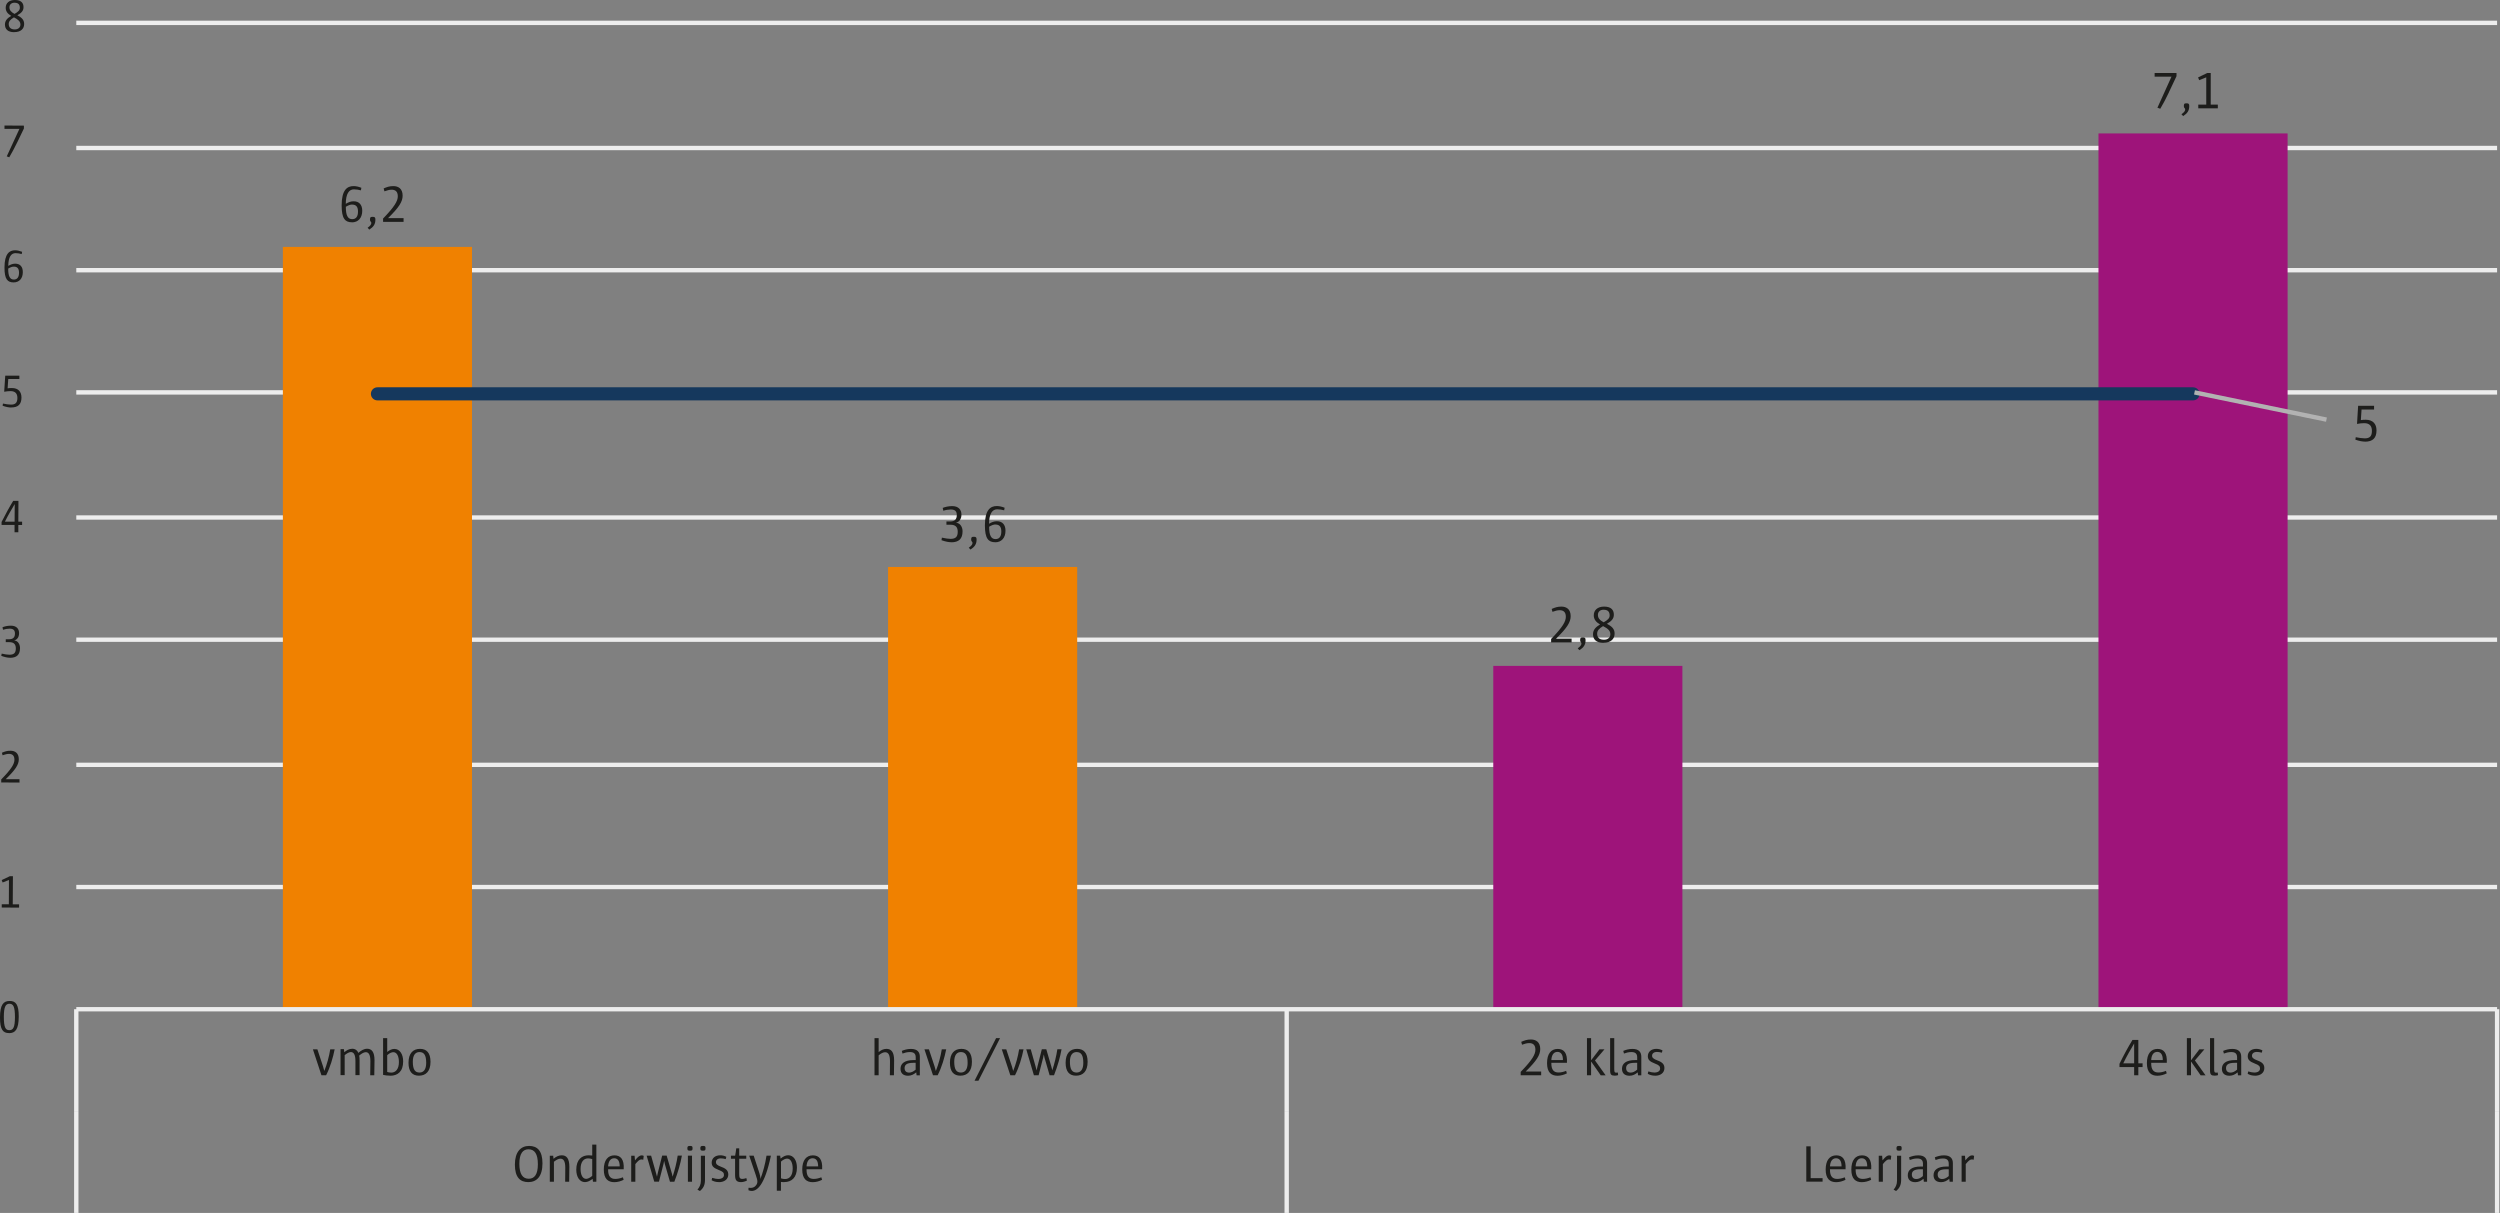 <?xml version="1.0" encoding="UTF-8"?>
<svg xmlns="http://www.w3.org/2000/svg" xmlns:xlink="http://www.w3.org/1999/xlink" id="Layer_1" viewBox="0 0 429.61 208.43" width="429.61" height="208.43" x="0" y="0"><rect x="0" y="0" width="429.61" height="208.43" fill="#808080" stroke="none"/><defs><style>.cls-1,.cls-2,.cls-3,.cls-4{fill:none;}.cls-5{fill:#1d1d1b;}.cls-2{stroke:#b2b2b2;}.cls-2,.cls-3,.cls-4{stroke-linejoin:round;}.cls-2,.cls-4{stroke-width:.75px;}.cls-6{clip-path:url(#clippath-1);}.cls-7{clip-path:url(#clippath-3);}.cls-8{clip-path:url(#clippath-2);}.cls-3{stroke:#15385d;stroke-linecap:round;stroke-width:2.25px;}.cls-9{fill:#f08100;}.cls-4{stroke:#ededed;}.cls-10{clip-path:url(#clippath);}.cls-11{fill:#9e147a;}</style><clipPath id="clippath"><rect class="cls-1" x="12.61" y="3.93" width="417" height="170"/></clipPath><clipPath id="clippath-1"><rect class="cls-1" x="12.61" y="3.93" width="417" height="170"/></clipPath><clipPath id="clippath-2"><rect class="cls-1" x="12.61" y="3.93" width="417" height="170"/></clipPath><clipPath id="clippath-3"><rect class="cls-1" x="12.61" y="3.93" width="417" height="170"/></clipPath></defs><g id="Laag_2"><path class="cls-5" d="M2.43,5.53c-1.1,0-1.58-.54-1.58-1.32,0-.69.45-1.12,1.08-1.48-.62-.36-.96-.8-.95-1.4,0-.78.57-1.33,1.59-1.33,1.11,0,1.48.56,1.47,1.25,0,.6-.36.98-1.06,1.37.78.42,1.17.8,1.17,1.51,0,.78-.54,1.4-1.72,1.39h0ZM2.4,2.98c-.62.37-.9.69-.9,1.15,0,.58.35.93,1.04.93.58,0,.97-.34.97-.83,0-.55-.39-.87-1.11-1.25ZM2.48.47c-.53,0-.86.32-.86.79s.26.8.87,1.13c.63-.35.91-.63.92-1.04,0-.58-.27-.88-.93-.88Z"/><path class="cls-5" d="M2.94,24.5c-.39.83-.94,1.83-1.35,2.53l-.43-.16,2.18-4.73H.77v-.57l3.34.02v.49l-1.17,2.43h0Z"/><path class="cls-5" d="M2.34,48.53c-1.03,0-1.58-.52-1.57-2.58.01-2.35.85-2.95,1.83-2.94.36,0,.72.08,1.2.26l-.07.39c-.34-.09-.71-.16-1.06-.16-.76,0-1.23.67-1.25,2.19.43-.25.78-.38,1.2-.38.84,0,1.31.54,1.3,1.46,0,1.1-.63,1.76-1.58,1.76h0ZM2.38,45.82c-.28,0-.55.09-.97.33v.03c0,1.31.3,1.86.97,1.86.59,0,.88-.42.89-1.16,0-.7-.26-1.06-.88-1.06h-.01Z"/><path class="cls-5" d="M1.91,70.03c-.38,0-.87-.09-1.46-.3l.06-.38c.54.11,1,.18,1.37.18.75,0,1.1-.3,1.11-1.13,0-.73-.33-1.18-1.17-1.19-.36,0-.7.04-1.1.11l.18-2.76h2.43v.57h-1.91l-.11,1.6c.18-.03.47-.05.74-.05,1.09,0,1.64.64,1.64,1.63,0,1.16-.58,1.72-1.77,1.71h-.01Z"/><path class="cls-5" d="M3.15,90.22v1.25h-.65v-1.26H.27v-.51c.62-1.24,1.35-2.58,2-3.63h.9l-.02,3.58h.65v.57h-.65ZM2.53,86.62c-.49.82-1.15,1.93-1.68,3.02h1.66l.02-3.02Z"/><path class="cls-5" d="M1.71,113.03c-.39,0-.88-.1-1.49-.32l.07-.39c.55.12.98.19,1.33.19.82,0,1.1-.35,1.1-1.08,0-.66-.28-1.07-1.11-1.08h-.62v-.5h.59c.66,0,.99-.32.99-.97,0-.53-.22-.85-.92-.85-.32,0-.82.08-1.13.19l-.09-.43c.33-.13.84-.28,1.46-.27.97,0,1.4.58,1.39,1.29,0,.72-.37,1.13-.85,1.25.67.04,1.01.68,1.01,1.31,0,1.15-.58,1.68-1.74,1.67h0Z"/><path class="cls-5" d="M.21,134.46v-.52c1.78-1.81,2.26-2.66,2.27-3.38,0-.79-.43-1.01-.94-1.01-.34,0-.67.09-1.1.24l-.11-.44c.51-.21.87-.35,1.49-.34.72,0,1.41.37,1.41,1.46,0,.91-.54,1.77-2.25,3.43h2.37v.58l-3.13-.02h-.01Z"/><path class="cls-5" d="M.3,155.96v-.57h1.22l.02-4.17-1.09.43-.16-.42,1.4-.66h.53l-.03,4.83h1.09v.57l-2.98-.02h0Z"/><path class="cls-5" d="M1.55,177.53c-1.03,0-1.56-.58-1.55-2.71.01-2.15.57-2.82,1.67-2.81,1.02,0,1.56.56,1.55,2.69-.01,2.19-.59,2.84-1.66,2.84h0ZM1.63,172.49c-.67,0-.96.52-.97,2.22,0,1.82.27,2.32.95,2.32s.95-.53.96-2.23c0-1.81-.28-2.3-.94-2.31Z"/></g><g id="Laag_3"><path class="cls-5" d="M56.04,184.78h-.8l-1.47-4.46h.77l.98,2.96.21.76c.47-1.18.82-2.48,1.02-3.72h.76c-.28,1.41-.77,3.1-1.47,4.46Z"/><path class="cls-5" d="M64.32,184.78h-.7c0-.81.03-1.76.03-2.39,0-1.16-.3-1.58-.8-1.58-.32,0-.76.26-1.13.59.04.18.07.39.07.79v2.57h-.71v-2.39c0-1.14-.29-1.58-.79-1.58-.29,0-.68.22-1.06.53v3.43h-.71v-4.46h.58l.06.53c.37-.32.86-.6,1.37-.6.57,0,.91.34,1.05.71.46-.4.95-.71,1.51-.71.77,0,1.27.52,1.27,1.98,0,.6-.04,1.67-.04,2.56v.02Z"/><path class="cls-5" d="M67.08,184.85c-.51,0-.88-.06-1.25-.14v-6.31h.71v2.37c.4-.32.79-.52,1.23-.52.93,0,1.51.91,1.51,2.14,0,1.76-.95,2.47-2.21,2.47h.01ZM67.58,180.81c-.25,0-.67.16-1.04.51v2.89c.16.06.41.11.7.11.73,0,1.31-.58,1.31-1.8,0-1.02-.35-1.71-.96-1.71h0Z"/><path class="cls-5" d="M71.99,184.85c-1.12,0-1.79-.67-1.79-2.22,0-1.63.78-2.39,1.98-2.39,1.12,0,1.8.68,1.8,2.22,0,1.64-.79,2.39-1.99,2.39ZM72.08,180.79c-.69,0-1.14.52-1.14,1.65,0,1.37.38,1.87,1.16,1.87.68,0,1.14-.52,1.14-1.66,0-1.36-.39-1.86-1.16-1.86Z"/><path class="cls-5" d="M153.62,184.78h-.7c0-.85.02-1.83.02-2.38,0-1.18-.31-1.58-.85-1.58-.3,0-.7.19-1.1.53v3.43h-.71v-6.38h.71v2.4c.36-.31.81-.56,1.34-.56.81,0,1.32.51,1.32,1.98,0,.54-.03,1.63-.03,2.56Z"/><path class="cls-5" d="M157.51,184.78l-.06-.5c-.41.34-.84.58-1.4.58-.85,0-1.3-.44-1.3-1.2,0-.89.68-1.49,2.25-1.49h.36v-.47c0-.62-.3-.91-1.01-.91-.47,0-.93.13-1.26.26l-.12-.46c.41-.17.94-.34,1.58-.34,1.1,0,1.52.56,1.52,1.34v3.2h-.56ZM157.35,182.64h-.42c-1.19,0-1.48.4-1.48.91,0,.48.27.77.78.77.35,0,.73-.17,1.12-.51v-1.17h0Z"/><path class="cls-5" d="M161.13,184.78h-.8l-1.47-4.46h.77l.98,2.96.21.76c.47-1.18.82-2.48,1.02-3.72h.76c-.28,1.41-.77,3.1-1.47,4.46Z"/><path class="cls-5" d="M165.03,184.85c-1.12,0-1.79-.67-1.79-2.22,0-1.63.78-2.39,1.98-2.39,1.12,0,1.8.68,1.8,2.22,0,1.64-.79,2.39-1.99,2.39ZM165.12,180.79c-.69,0-1.14.52-1.14,1.65,0,1.37.38,1.87,1.16,1.87.68,0,1.14-.52,1.14-1.66,0-1.36-.39-1.86-1.16-1.86Z"/><path class="cls-5" d="M168.15,185.72h-.68l3.7-7.32h.68l-3.71,7.32h.01Z"/><path class="cls-5" d="M174.42,184.78h-.8l-1.47-4.46h.77l.98,2.96.21.76c.47-1.18.82-2.48,1.02-3.72h.76c-.28,1.41-.77,3.1-1.47,4.46Z"/><path class="cls-5" d="M181.14,184.78h-.77l-.87-3-.13-.58h0l-.12.59-.77,2.99h-.81l-1.31-4.46h.77l.8,2.84.21.78h0l.14-.66.75-2.97h.77l.89,3.05.14.57h0c.38-1.2.69-2.41.87-3.62h.72c-.24,1.37-.68,2.9-1.29,4.46h0Z"/><path class="cls-5" d="M184.91,184.85c-1.12,0-1.79-.67-1.79-2.22,0-1.63.78-2.39,1.98-2.39,1.12,0,1.8.68,1.8,2.22,0,1.64-.79,2.39-1.99,2.39ZM185,180.79c-.69,0-1.14.52-1.14,1.65,0,1.37.38,1.87,1.16,1.87.68,0,1.14-.52,1.14-1.66,0-1.36-.39-1.86-1.16-1.86Z"/><path class="cls-5" d="M261.32,184.78v-.58c1.99-2.05,2.53-3.01,2.53-3.82,0-.89-.5-1.13-1.06-1.13-.39,0-.76.11-1.24.28l-.13-.5c.57-.24.98-.4,1.67-.4.81,0,1.59.41,1.59,1.64,0,1.03-.6,2-2.51,3.87h2.67v.64h-3.53,0Z"/><path class="cls-5" d="M266.59,182.64v.09c0,1.12.43,1.57,1.23,1.57.41,0,.85-.09,1.31-.28l.13.43c-.45.23-1.01.41-1.61.41-1.08,0-1.8-.58-1.8-2.17s.68-2.44,1.83-2.44c1.05,0,1.69.67,1.59,2.39h-2.68ZM268.58,182.13c0-.86-.31-1.37-.95-1.37-.68,0-1,.61-1.04,1.41h1.99v-.04h0Z"/><path class="cls-5" d="M275.07,184.78l-1.62-2.33h-.03v2.33h-.71v-6.38h.71v3.77h.03l1.41-1.85h.86l-1.63,1.91,1.83,2.56h-.86.01Z"/><path class="cls-5" d="M277.45,184.84c-.52,0-.76-.15-.76-.88v-5.56h.71v5.29c0,.54.06.64.34.64.09,0,.21,0,.28-.02l.04.45c-.16.05-.41.09-.61.09h0Z"/><path class="cls-5" d="M281.49,184.78l-.06-.5c-.41.34-.84.58-1.4.58-.85,0-1.3-.44-1.3-1.2,0-.89.68-1.49,2.25-1.49h.36v-.47c0-.62-.3-.91-1.01-.91-.47,0-.93.13-1.26.26l-.12-.46c.41-.17.94-.34,1.58-.34,1.1,0,1.52.56,1.52,1.34v3.2h-.56,0ZM281.34,182.64h-.42c-1.19,0-1.48.4-1.48.91,0,.48.27.77.78.77.35,0,.73-.17,1.12-.51v-1.17h0Z"/><path class="cls-5" d="M284.41,184.85c-.48,0-.9-.12-1.25-.32l.09-.41c.46.13.75.19,1.04.19.69,0,.99-.32.99-.68,0-.4-.16-.59-.93-.88-.89-.34-1.18-.67-1.18-1.25,0-.74.58-1.26,1.46-1.26.35,0,.69.07,1.06.26l-.11.4c-.3-.09-.58-.13-.84-.13-.56,0-.84.29-.84.64s.2.55.97.84c.83.3,1.15.68,1.15,1.3,0,.77-.61,1.31-1.63,1.31h.02Z"/><path class="cls-5" d="M310.4,203.07v-6.08h.75v5.47h2.05v.6h-2.8Z"/><path class="cls-5" d="M314.47,200.93v.09c0,1.12.43,1.57,1.23,1.57.41,0,.85-.09,1.31-.28l.13.43c-.45.23-1.01.41-1.61.41-1.08,0-1.8-.59-1.8-2.17s.68-2.44,1.83-2.44c1.05,0,1.69.67,1.59,2.39h-2.68ZM316.46,200.41c0-.86-.31-1.37-.95-1.37-.68,0-1,.61-1.04,1.4h1.99v-.04h0Z"/><path class="cls-5" d="M318.88,200.93v.09c0,1.12.43,1.57,1.23,1.57.41,0,.85-.09,1.31-.28l.13.43c-.45.23-1.01.41-1.61.41-1.08,0-1.8-.59-1.8-2.17s.68-2.44,1.83-2.44c1.05,0,1.69.67,1.59,2.39h-2.68ZM320.87,200.41c0-.86-.31-1.37-.95-1.37-.68,0-1,.61-1.04,1.4h1.99v-.04h0Z"/><path class="cls-5" d="M324.93,199.3c-.15-.05-.26-.06-.34-.06-.28,0-.55.22-1.03.8v3.03h-.71v-4.47h.58l.07.8c.52-.65.83-.86,1.14-.86.12,0,.23.03.36.09l-.08.67h0Z"/><path class="cls-5" d="M325.83,204.67l-.43-.24c.35-.38.59-.89.59-1.52v-4.3h.71v4.11c0,.87-.23,1.41-.87,1.95h0ZM326.36,197.74c-.38,0-.46-.09-.46-.41s.08-.41.46-.41.43.08.43.41-.07.41-.43.41Z"/><path class="cls-5" d="M330.6,203.07l-.06-.5c-.41.34-.84.58-1.4.58-.85,0-1.3-.44-1.3-1.2,0-.89.67-1.49,2.25-1.49h.36v-.47c0-.62-.3-.91-1.01-.91-.47,0-.93.13-1.26.26l-.12-.46c.41-.17.94-.34,1.58-.34,1.1,0,1.52.56,1.52,1.34v3.2h-.56,0ZM330.44,200.93h-.42c-1.19,0-1.48.4-1.48.91,0,.48.27.77.78.77.35,0,.73-.17,1.12-.51v-1.17h0Z"/><path class="cls-5" d="M335.03,203.07l-.06-.5c-.41.34-.84.58-1.4.58-.85,0-1.3-.44-1.3-1.2,0-.89.68-1.49,2.25-1.49h.36v-.47c0-.62-.3-.91-1.01-.91-.47,0-.93.13-1.26.26l-.12-.46c.41-.17.94-.34,1.58-.34,1.1,0,1.52.56,1.52,1.34v3.2h-.56,0ZM334.88,200.93h-.42c-1.19,0-1.48.4-1.48.91,0,.48.27.77.78.77.35,0,.73-.17,1.12-.51v-1.17h0Z"/><path class="cls-5" d="M339.17,199.3c-.15-.05-.26-.06-.34-.06-.28,0-.55.22-1.03.8v3.03h-.71v-4.47h.58l.07.8c.52-.65.83-.86,1.14-.86.12,0,.23.03.36.09l-.08.67h0Z"/><path class="cls-5" d="M90.78,203.14c-1.41,0-2.3-.83-2.3-3.01s1.01-3.21,2.44-3.21,2.3.86,2.3,3c0,2.28-1.01,3.22-2.44,3.22ZM90.82,197.5c-.95,0-1.57.7-1.57,2.48s.56,2.58,1.61,2.58c.95,0,1.57-.69,1.57-2.48s-.56-2.58-1.61-2.58Z"/><path class="cls-5" d="M97.82,203.07h-.7c0-.81.02-1.76.02-2.39,0-1.15-.3-1.57-.85-1.57-.32,0-.72.22-1.1.53v3.43h-.71v-4.47h.58l.06.53c.41-.36.89-.6,1.41-.6.81,0,1.31.52,1.31,1.98,0,.6-.03,1.67-.03,2.56h.01Z"/><path class="cls-5" d="M101.9,203.07l-.07-.5c-.4.32-.83.57-1.31.57-.9,0-1.49-.88-1.49-2.13,0-1.79.99-2.48,2.12-2.48.21,0,.47.03.62.04v-1.88h.71v6.38h-.58,0ZM101.77,199.18c-.23-.07-.48-.12-.71-.12-.74,0-1.29.58-1.29,1.81,0,1.05.36,1.71.96,1.71.26,0,.65-.17,1.04-.51v-2.89h0Z"/><path class="cls-5" d="M104.5,200.93v.09c0,1.12.43,1.57,1.23,1.57.41,0,.85-.09,1.31-.28l.13.43c-.45.23-1.01.41-1.61.41-1.08,0-1.8-.59-1.8-2.17s.68-2.44,1.83-2.44c1.05,0,1.69.67,1.59,2.39h-2.68ZM106.49,200.41c0-.86-.31-1.37-.95-1.37-.68,0-1,.61-1.04,1.4h1.99v-.04h0Z"/><path class="cls-5" d="M110.55,199.3c-.15-.05-.26-.06-.34-.06-.28,0-.55.22-1.03.8v3.03h-.71v-4.47h.58l.07.8c.52-.65.83-.86,1.14-.86.12,0,.23.03.36.09l-.08.67h0Z"/><path class="cls-5" d="M115.9,203.07h-.77l-.87-3-.13-.58h0l-.12.58-.77,2.99h-.81l-1.31-4.47h.77l.8,2.84.21.78h0l.14-.66.75-2.97h.77l.89,3.05.14.57h0c.38-1.2.69-2.41.87-3.62h.72c-.24,1.37-.68,2.9-1.29,4.47v.02Z"/><path class="cls-5" d="M118.58,197.74c-.38,0-.46-.09-.46-.41s.08-.41.46-.41.43.08.43.41-.07.41-.43.41ZM118.21,203.07v-4.47h.71v4.47h-.71Z"/><path class="cls-5" d="M120.28,204.67l-.43-.24c.35-.38.59-.89.59-1.52v-4.3h.71v4.11c0,.87-.23,1.41-.87,1.95h0ZM120.81,197.74c-.38,0-.46-.09-.46-.41s.08-.41.46-.41.43.08.43.41-.07.41-.43.41Z"/><path class="cls-5" d="M123.54,203.14c-.48,0-.9-.12-1.25-.32l.09-.41c.46.13.75.19,1.04.19.69,0,.99-.32.99-.68,0-.4-.16-.59-.93-.88-.89-.34-1.18-.67-1.18-1.25,0-.74.58-1.26,1.46-1.26.35,0,.69.07,1.06.26l-.11.4c-.3-.09-.58-.13-.84-.13-.56,0-.84.29-.84.64s.2.55.97.84c.83.3,1.15.68,1.15,1.3,0,.76-.61,1.31-1.63,1.31h.02Z"/><path class="cls-5" d="M127.35,203.14c-.76,0-1.03-.32-1.03-1.2v-2.82h-.71v-.52h.72c.07-.4.14-.8.19-1.27h.51v1.27h1.21v.52h-1.21v2.64c0,.61.1.83.53.83.16,0,.37-.03.7-.14l.09.43c-.36.17-.71.26-1.01.26h.01Z"/><path class="cls-5" d="M129.17,204.66c-.17,0-.37-.05-.55-.12v-.43c.08,0,.27.02.38.02.31,0,.58-.1.77-.28.26-.25.38-.48.38-.8,0-.22-.07-.58-.29-1.17l-1.11-3.28h.77l.87,2.67c.19.54.31,1.07.27,1.34.41-1.01.85-2.6,1.06-4.01h.76c-1.08,5.12-2.38,6.06-3.32,6.06h0Z"/><path class="cls-5" d="M134.79,203.14c-.14,0-.38,0-.59-.03v1.51h-.71v-6.02h.58l.07.5c.41-.34.84-.58,1.3-.58.94,0,1.51.9,1.51,2.13,0,1.74-.95,2.48-2.16,2.48h0ZM135.25,199.1c-.26,0-.66.16-1.04.51v2.88c.22.08.47.12.7.12.74,0,1.31-.57,1.31-1.8,0-1.02-.36-1.71-.96-1.71h0Z"/><path class="cls-5" d="M138.6,200.93v.09c0,1.12.43,1.57,1.23,1.57.41,0,.85-.09,1.31-.28l.13.43c-.45.23-1.01.41-1.61.41-1.08,0-1.8-.59-1.8-2.17s.68-2.44,1.83-2.44c1.05,0,1.69.67,1.59,2.39h-2.68ZM140.59,200.41c0-.86-.31-1.37-.95-1.37-.68,0-1,.61-1.04,1.4h1.99v-.04h0Z"/><path class="cls-5" d="M367.46,183.37v1.41h-.72v-1.41h-2.52v-.56c.68-1.4,1.5-2.92,2.23-4.1h1.01v4.02h.73v.64h-.73ZM366.74,179.32c-.55.93-1.28,2.18-1.87,3.41h1.87v-3.41Z"/><path class="cls-5" d="M369.67,182.64v.09c0,1.12.43,1.57,1.23,1.57.41,0,.85-.09,1.31-.28l.13.43c-.45.23-1.01.41-1.61.41-1.08,0-1.8-.58-1.8-2.17s.68-2.44,1.83-2.44c1.05,0,1.69.67,1.59,2.39h-2.68ZM371.66,182.13c0-.86-.31-1.37-.95-1.37-.68,0-1,.61-1.04,1.41h1.99v-.04h0Z"/><path class="cls-5" d="M378.16,184.78l-1.62-2.33h-.03v2.33h-.71v-6.38h.71v3.77h.03l1.41-1.85h.86l-1.63,1.91,1.83,2.56h-.86.01Z"/><path class="cls-5" d="M380.54,184.84c-.52,0-.76-.15-.76-.88v-5.56h.71v5.29c0,.54.06.64.34.64.09,0,.21,0,.28-.02l.04.45c-.16.05-.41.09-.61.09h0Z"/><path class="cls-5" d="M384.58,184.78l-.06-.5c-.41.34-.84.58-1.4.58-.85,0-1.3-.44-1.3-1.2,0-.89.68-1.49,2.25-1.49h.36v-.47c0-.62-.3-.91-1.01-.91-.47,0-.93.13-1.26.26l-.12-.46c.41-.17.94-.34,1.58-.34,1.1,0,1.52.56,1.52,1.34v3.2h-.56,0ZM384.43,182.64h-.42c-1.19,0-1.48.4-1.48.91,0,.48.27.77.78.77.35,0,.73-.17,1.12-.51v-1.17h0Z"/><path class="cls-5" d="M387.5,184.85c-.48,0-.9-.12-1.25-.32l.09-.41c.46.13.75.19,1.04.19.69,0,.99-.32.99-.68,0-.4-.16-.59-.93-.88-.89-.34-1.18-.67-1.18-1.25,0-.74.58-1.26,1.46-1.26.35,0,.69.07,1.06.26l-.11.4c-.3-.09-.58-.13-.84-.13-.56,0-.84.29-.84.64s.2.55.97.84c.83.3,1.15.68,1.15,1.3,0,.77-.61,1.31-1.63,1.31h.02Z"/><path class="cls-5" d="M60.49,38.2c-1.16,0-1.78-.58-1.78-2.9,0-2.65.94-3.32,2.04-3.32.4,0,.81.08,1.35.29l-.08.44c-.39-.1-.8-.17-1.2-.17-.86,0-1.38.77-1.4,2.48.49-.28.87-.43,1.35-.43.95,0,1.48.6,1.48,1.63,0,1.23-.7,1.99-1.76,1.99h0ZM60.52,35.15c-.32,0-.62.11-1.09.38v.04c0,1.48.35,2.09,1.1,2.09.67,0,.99-.48.99-1.31,0-.78-.3-1.19-1-1.19h0Z"/><path class="cls-5" d="M63.46,39.46l-.29-.32c.5-.35.64-.6.64-.83,0-.25-.23-.19-.23-.55,0-.39.06-.5.48-.5.38,0,.45.14.45.49,0,.78-.32,1.24-1.05,1.71Z"/><path class="cls-5" d="M65.83,38.13v-.58c1.99-2.05,2.53-3.01,2.53-3.82,0-.89-.5-1.13-1.06-1.13-.39,0-.76.11-1.24.28l-.13-.5c.57-.24.98-.4,1.67-.4.81,0,1.59.41,1.59,1.64,0,1.03-.6,2-2.51,3.87h2.67v.64h-3.53.01Z"/><path class="cls-4" d="M13.11,3.93h416M13.11,25.43h416M13.11,46.43h416M13.11,67.43h416M13.11,88.93h416M13.11,109.93h416M13.11,131.43h416M13.11,152.43h416"/><g class="cls-10"><rect class="cls-9" x="48.61" y="42.43" width="32.5" height="131"/></g><g class="cls-6"><rect class="cls-9" x="152.61" y="97.43" width="32.5" height="76"/></g><g class="cls-8"><path class="cls-11" d="M360.61,22.93h32.5v150.5h-32.5V22.93ZM256.61,114.43h32.5v59h-32.5v-59h0Z"/></g><line class="cls-4" x1="13.11" y1="173.43" x2="429.11" y2="173.43"/><path class="cls-4" d="M429.11,173.43v17.5M221.11,173.43v17.5M13.11,173.43v17.5"/><path class="cls-4" d="M429.11,190.93v17.5M221.11,190.93v17.5M13.11,190.93v17.5"/><g class="cls-7"><polyline class="cls-3" points="64.86 67.68 168.86 67.68 272.86 67.68 376.86 67.68"/></g><line class="cls-2" x1="377.11" y1="67.43" x2="399.79" y2="72.11"/><path class="cls-5" d="M163.46,93.18c-.44,0-.99-.11-1.67-.35l.07-.44c.62.13,1.11.21,1.49.21.93,0,1.23-.41,1.23-1.22,0-.75-.32-1.21-1.25-1.21h-.69v-.56h.67c.75,0,1.11-.37,1.11-1.11,0-.59-.25-.95-1.04-.95-.36,0-.93.09-1.27.22l-.11-.49c.37-.15.95-.31,1.64-.31,1.09,0,1.58.65,1.58,1.45s-.41,1.28-.95,1.41c.76.04,1.14.76,1.14,1.47,0,1.3-.65,1.89-1.94,1.89h-.01Z"/><path class="cls-5" d="M166.77,94.44l-.29-.32c.5-.35.64-.6.64-.83,0-.25-.23-.19-.23-.55,0-.39.06-.5.48-.5.38,0,.45.14.45.49,0,.78-.32,1.24-1.05,1.71Z"/><path class="cls-5" d="M171.03,93.18c-1.16,0-1.78-.58-1.78-2.9,0-2.65.94-3.32,2.04-3.32.4,0,.81.08,1.35.29l-.08.44c-.39-.1-.8-.17-1.2-.17-.85,0-1.38.77-1.4,2.48.49-.28.87-.43,1.35-.43.95,0,1.48.6,1.48,1.63,0,1.23-.7,1.99-1.76,1.99h0ZM171.07,90.13c-.32,0-.62.11-1.09.38v.04c0,1.48.35,2.09,1.1,2.09.67,0,.99-.48.99-1.31,0-.78-.3-1.19-1-1.19h0Z"/><path class="cls-5" d="M266.55,110.4v-.59c1.99-2.05,2.53-3.01,2.53-3.82,0-.89-.5-1.13-1.06-1.13-.39,0-.76.11-1.24.28l-.13-.5c.57-.24.98-.4,1.67-.4.81,0,1.59.41,1.59,1.64,0,1.03-.6,2-2.51,3.87h2.67v.64h-3.53,0Z"/><path class="cls-5" d="M271.41,111.73l-.29-.32c.5-.35.64-.6.64-.83,0-.25-.22-.19-.22-.55,0-.39.06-.5.48-.5.38,0,.45.14.45.49,0,.78-.32,1.24-1.05,1.71h-.01Z"/><path class="cls-5" d="M275.53,110.47c-1.24,0-1.78-.6-1.78-1.48,0-.78.5-1.26,1.21-1.68-.7-.4-1.08-.89-1.08-1.57,0-.87.63-1.5,1.78-1.5,1.25,0,1.67.62,1.67,1.4,0,.67-.4,1.11-1.19,1.55.88.47,1.32.9,1.32,1.69,0,.88-.59,1.58-1.93,1.58h0ZM275.47,107.6c-.69.41-1.01.78-1.01,1.3,0,.66.4,1.04,1.18,1.04.65,0,1.09-.39,1.09-.95,0-.62-.44-.98-1.26-1.4h0ZM275.55,104.78c-.59,0-.96.36-.96.89s.3.9.99,1.27c.71-.4,1.03-.71,1.03-1.17,0-.65-.31-.99-1.05-.99h-.01Z"/><path class="cls-5" d="M372.73,15.84c-.43.94-1.04,2.07-1.5,2.85l-.49-.18,2.42-5.34h-2.9v-.63h3.76v.55l-1.3,2.75h0Z"/><path class="cls-5" d="M375.16,19.95l-.29-.32c.5-.35.64-.6.64-.83,0-.25-.23-.19-.23-.55,0-.39.06-.5.48-.5.38,0,.45.14.45.49,0,.78-.32,1.24-1.05,1.71h0Z"/><path class="cls-5" d="M377.76,18.62v-.64h1.37v-4.69l-1.22.49-.18-.48,1.58-.76h.59v5.44h1.22v.64s-3.36,0-3.36,0Z"/><path class="cls-5" d="M406.41,75.89c-.43,0-.98-.1-1.65-.33l.06-.43c.6.12,1.13.2,1.54.2.85,0,1.24-.34,1.24-1.28,0-.82-.38-1.33-1.32-1.33-.41,0-.78.04-1.24.13l.19-3.11h2.74v.63h-2.15l-.12,1.82c.21-.04.53-.06.84-.06,1.22,0,1.85.71,1.85,1.83,0,1.31-.64,1.94-1.98,1.94h0Z"/></g></svg>
